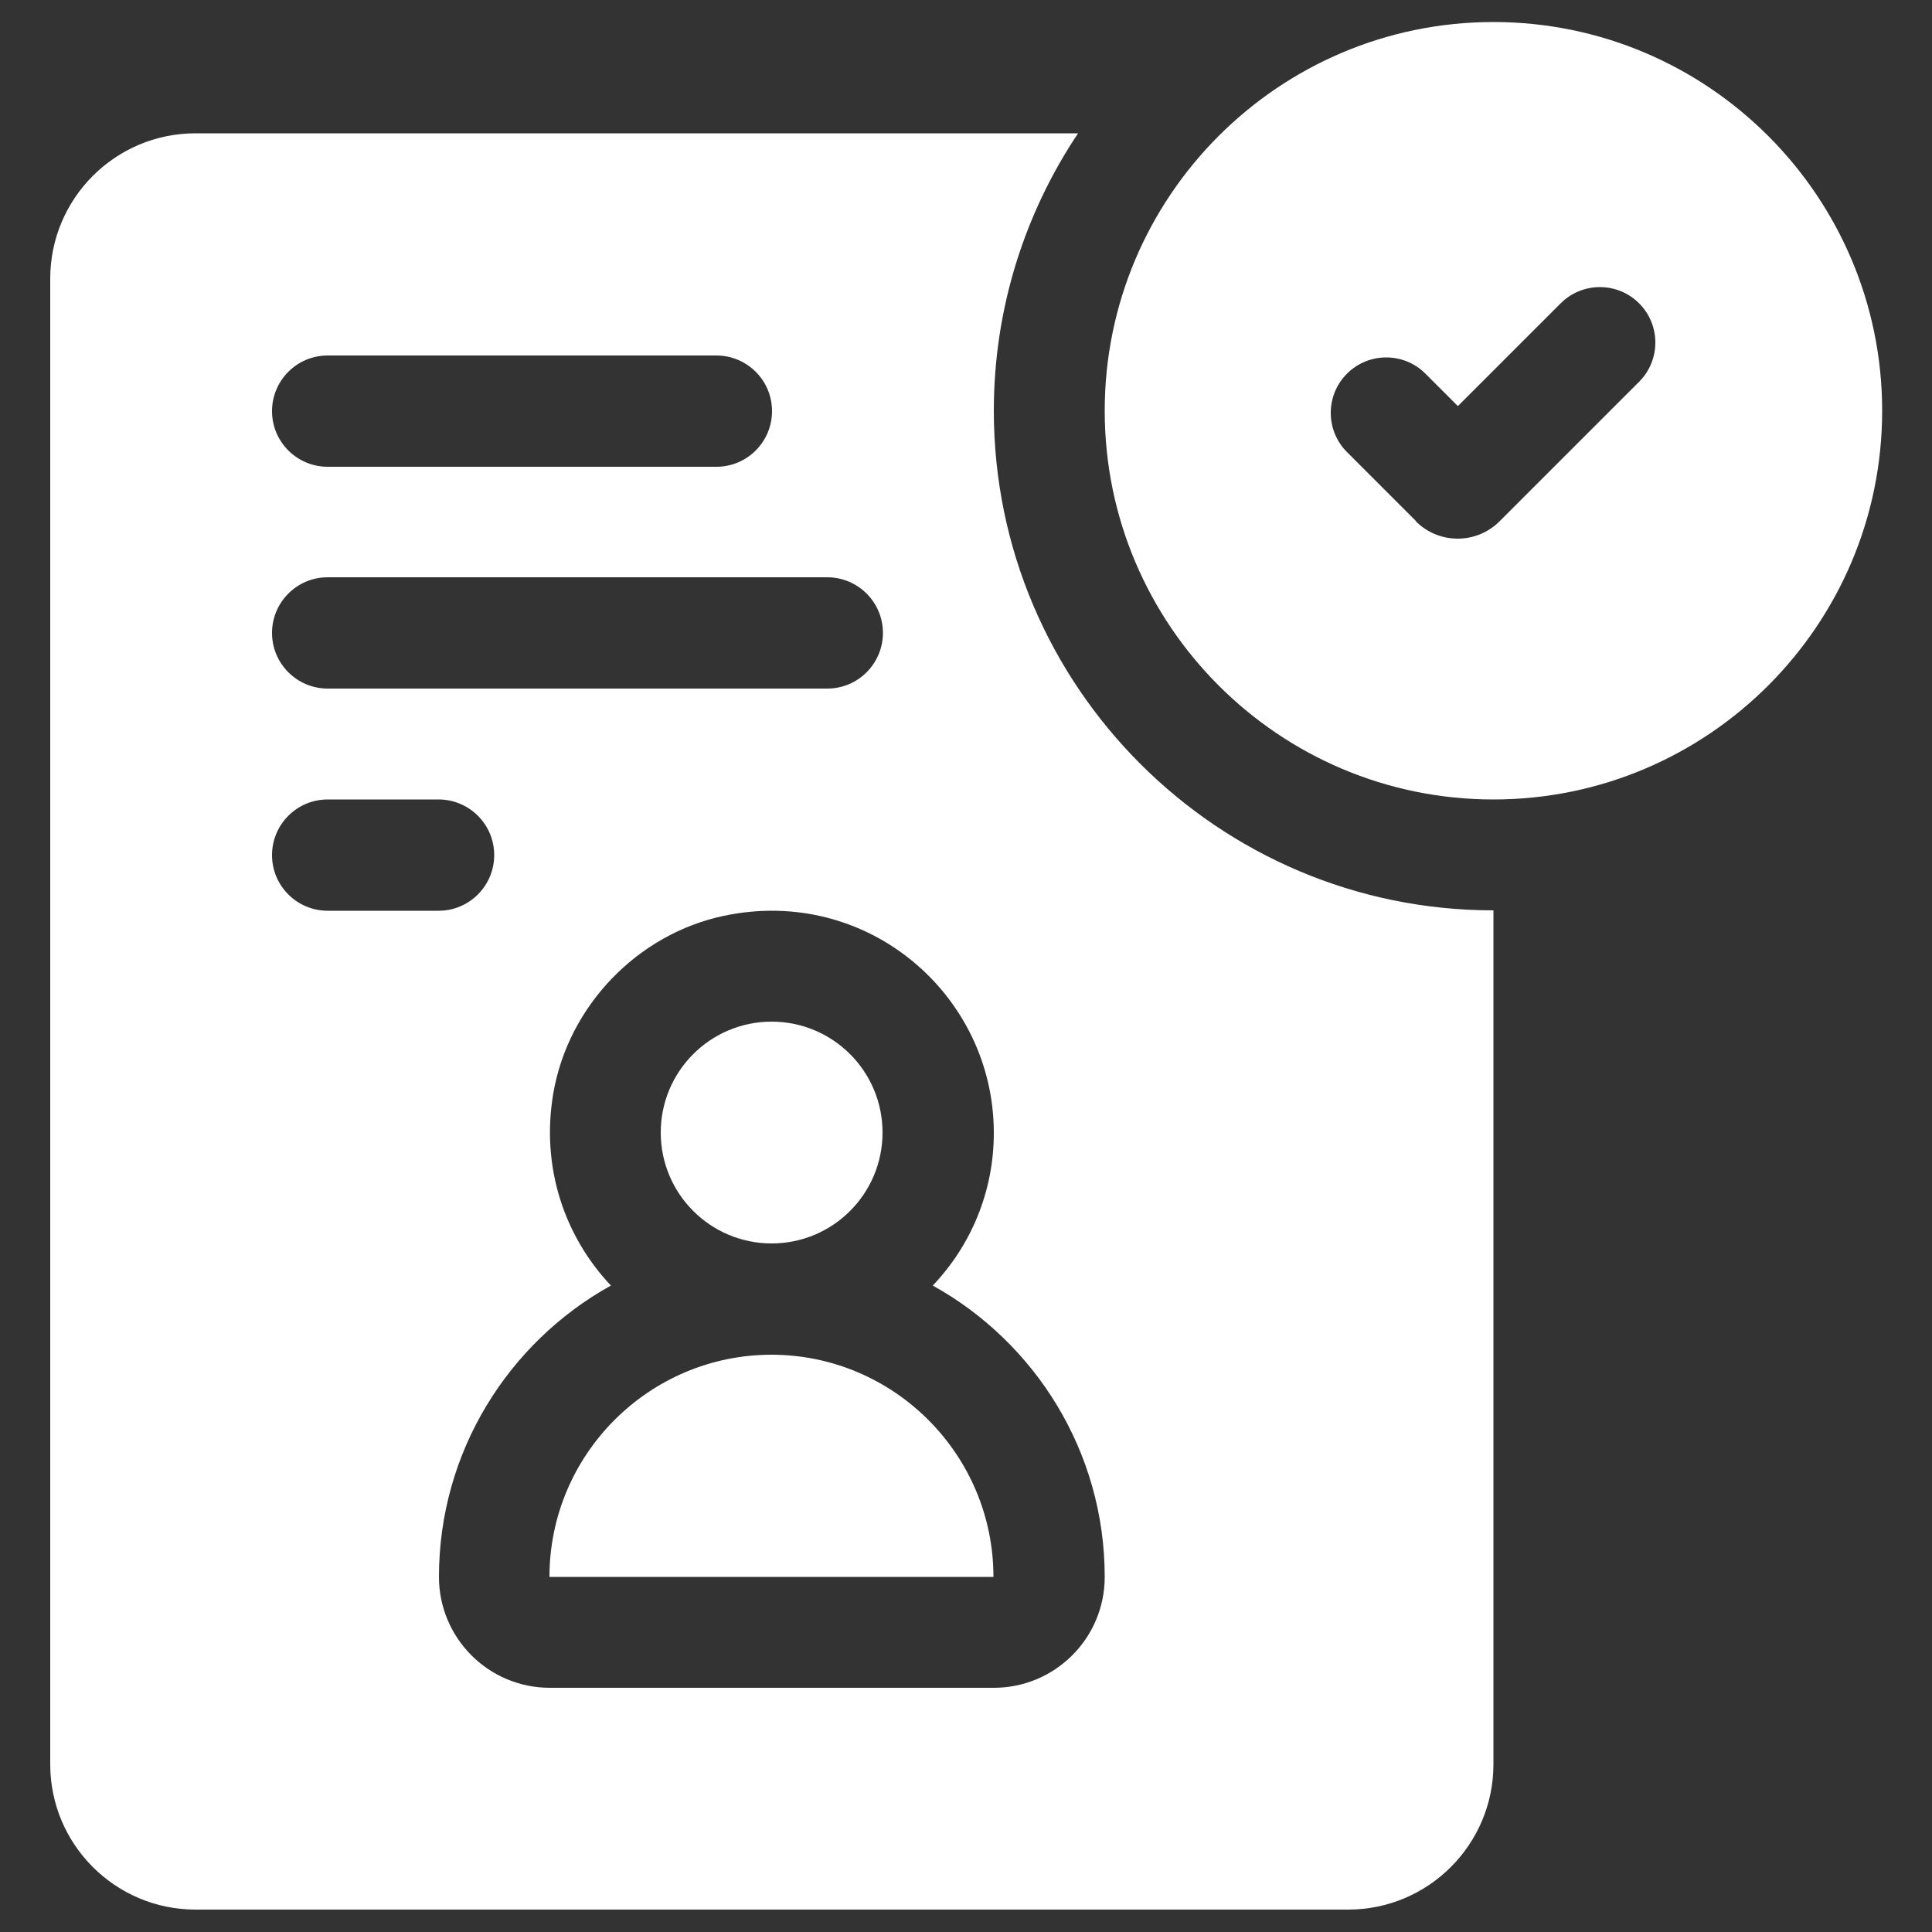 <?xml version="1.0" encoding="UTF-8"?>
<svg id="Layer_1" data-name="Layer 1" xmlns="http://www.w3.org/2000/svg" width="50" height="50" viewBox="0 0 50 50">
  <rect x="0" y="0" width="50" height="50" fill="#333333" stroke="none"/>
  <defs>
    <style>
      .cls-1 {
        fill: #fff;
      }
    </style>
  </defs>
  <path class="cls-1" d="M38.65.57c-5.55,0-10.06,4.51-10.06,10.06s4.51,10.06,10.06,10.06,10.06-4.51,10.06-10.06S44.2.57,38.65.57ZM36.65,13.49l-1.79-1.79c-.56-.56-.56-1.47,0-2.03h0c.56-.56,1.47-.56,2.03,0l.84.84,2.66-2.66c.56-.56,1.47-.56,2.03,0h0c.56.56.56,1.47,0,2.03l-3.61,3.61c-.6.6-1.57.6-2.17,0Z"/>
  <path class="cls-1" d="M19.97,35.06c-3.17,0-5.75,2.58-5.75,5.75h11.49c0-3.17-2.58-5.75-5.75-5.75Z"/>
  <circle class="cls-1" cx="19.97" cy="29.31" r="2.87"/>
  <path class="cls-1" d="M25.72,10.63c0-2.66.81-5.13,2.18-7.18H5.06c-2.08,0-3.76,1.69-3.76,3.76v38.45c0,2.08,1.69,3.76,3.76,3.76h29.83c2.08,0,3.76-1.69,3.76-3.76v-22.1c-7.13,0-12.93-5.8-12.93-12.93ZM8.48,9.2h10.06c.79,0,1.44.64,1.44,1.44h0c0,.79-.64,1.44-1.44,1.44h-10.06c-.79,0-1.44-.64-1.44-1.44h0c0-.79.64-1.44,1.44-1.44ZM8.48,14.94h12.93c.79,0,1.44.64,1.44,1.44h0c0,.79-.64,1.44-1.44,1.44h-12.93c-.79,0-1.44-.64-1.44-1.44h0c0-.79.64-1.44,1.44-1.44ZM8.48,20.69h2.87c.79,0,1.44.64,1.44,1.44h0c0,.79-.64,1.44-1.44,1.44h-2.87c-.79,0-1.44-.64-1.44-1.44h0c0-.79.64-1.44,1.44-1.44ZM25.72,43.68h-11.49c-1.59,0-2.87-1.29-2.87-2.87h0c0-3.24,1.8-6.07,4.45-7.54-1.19-1.26-1.82-3.05-1.49-4.98.39-2.26,2.18-4.12,4.42-4.59,3.71-.78,6.98,2.05,6.98,5.62,0,1.53-.6,2.92-1.58,3.95,2.65,1.47,4.45,4.3,4.45,7.54h0c0,1.59-1.29,2.87-2.87,2.87Z"/>
</svg>